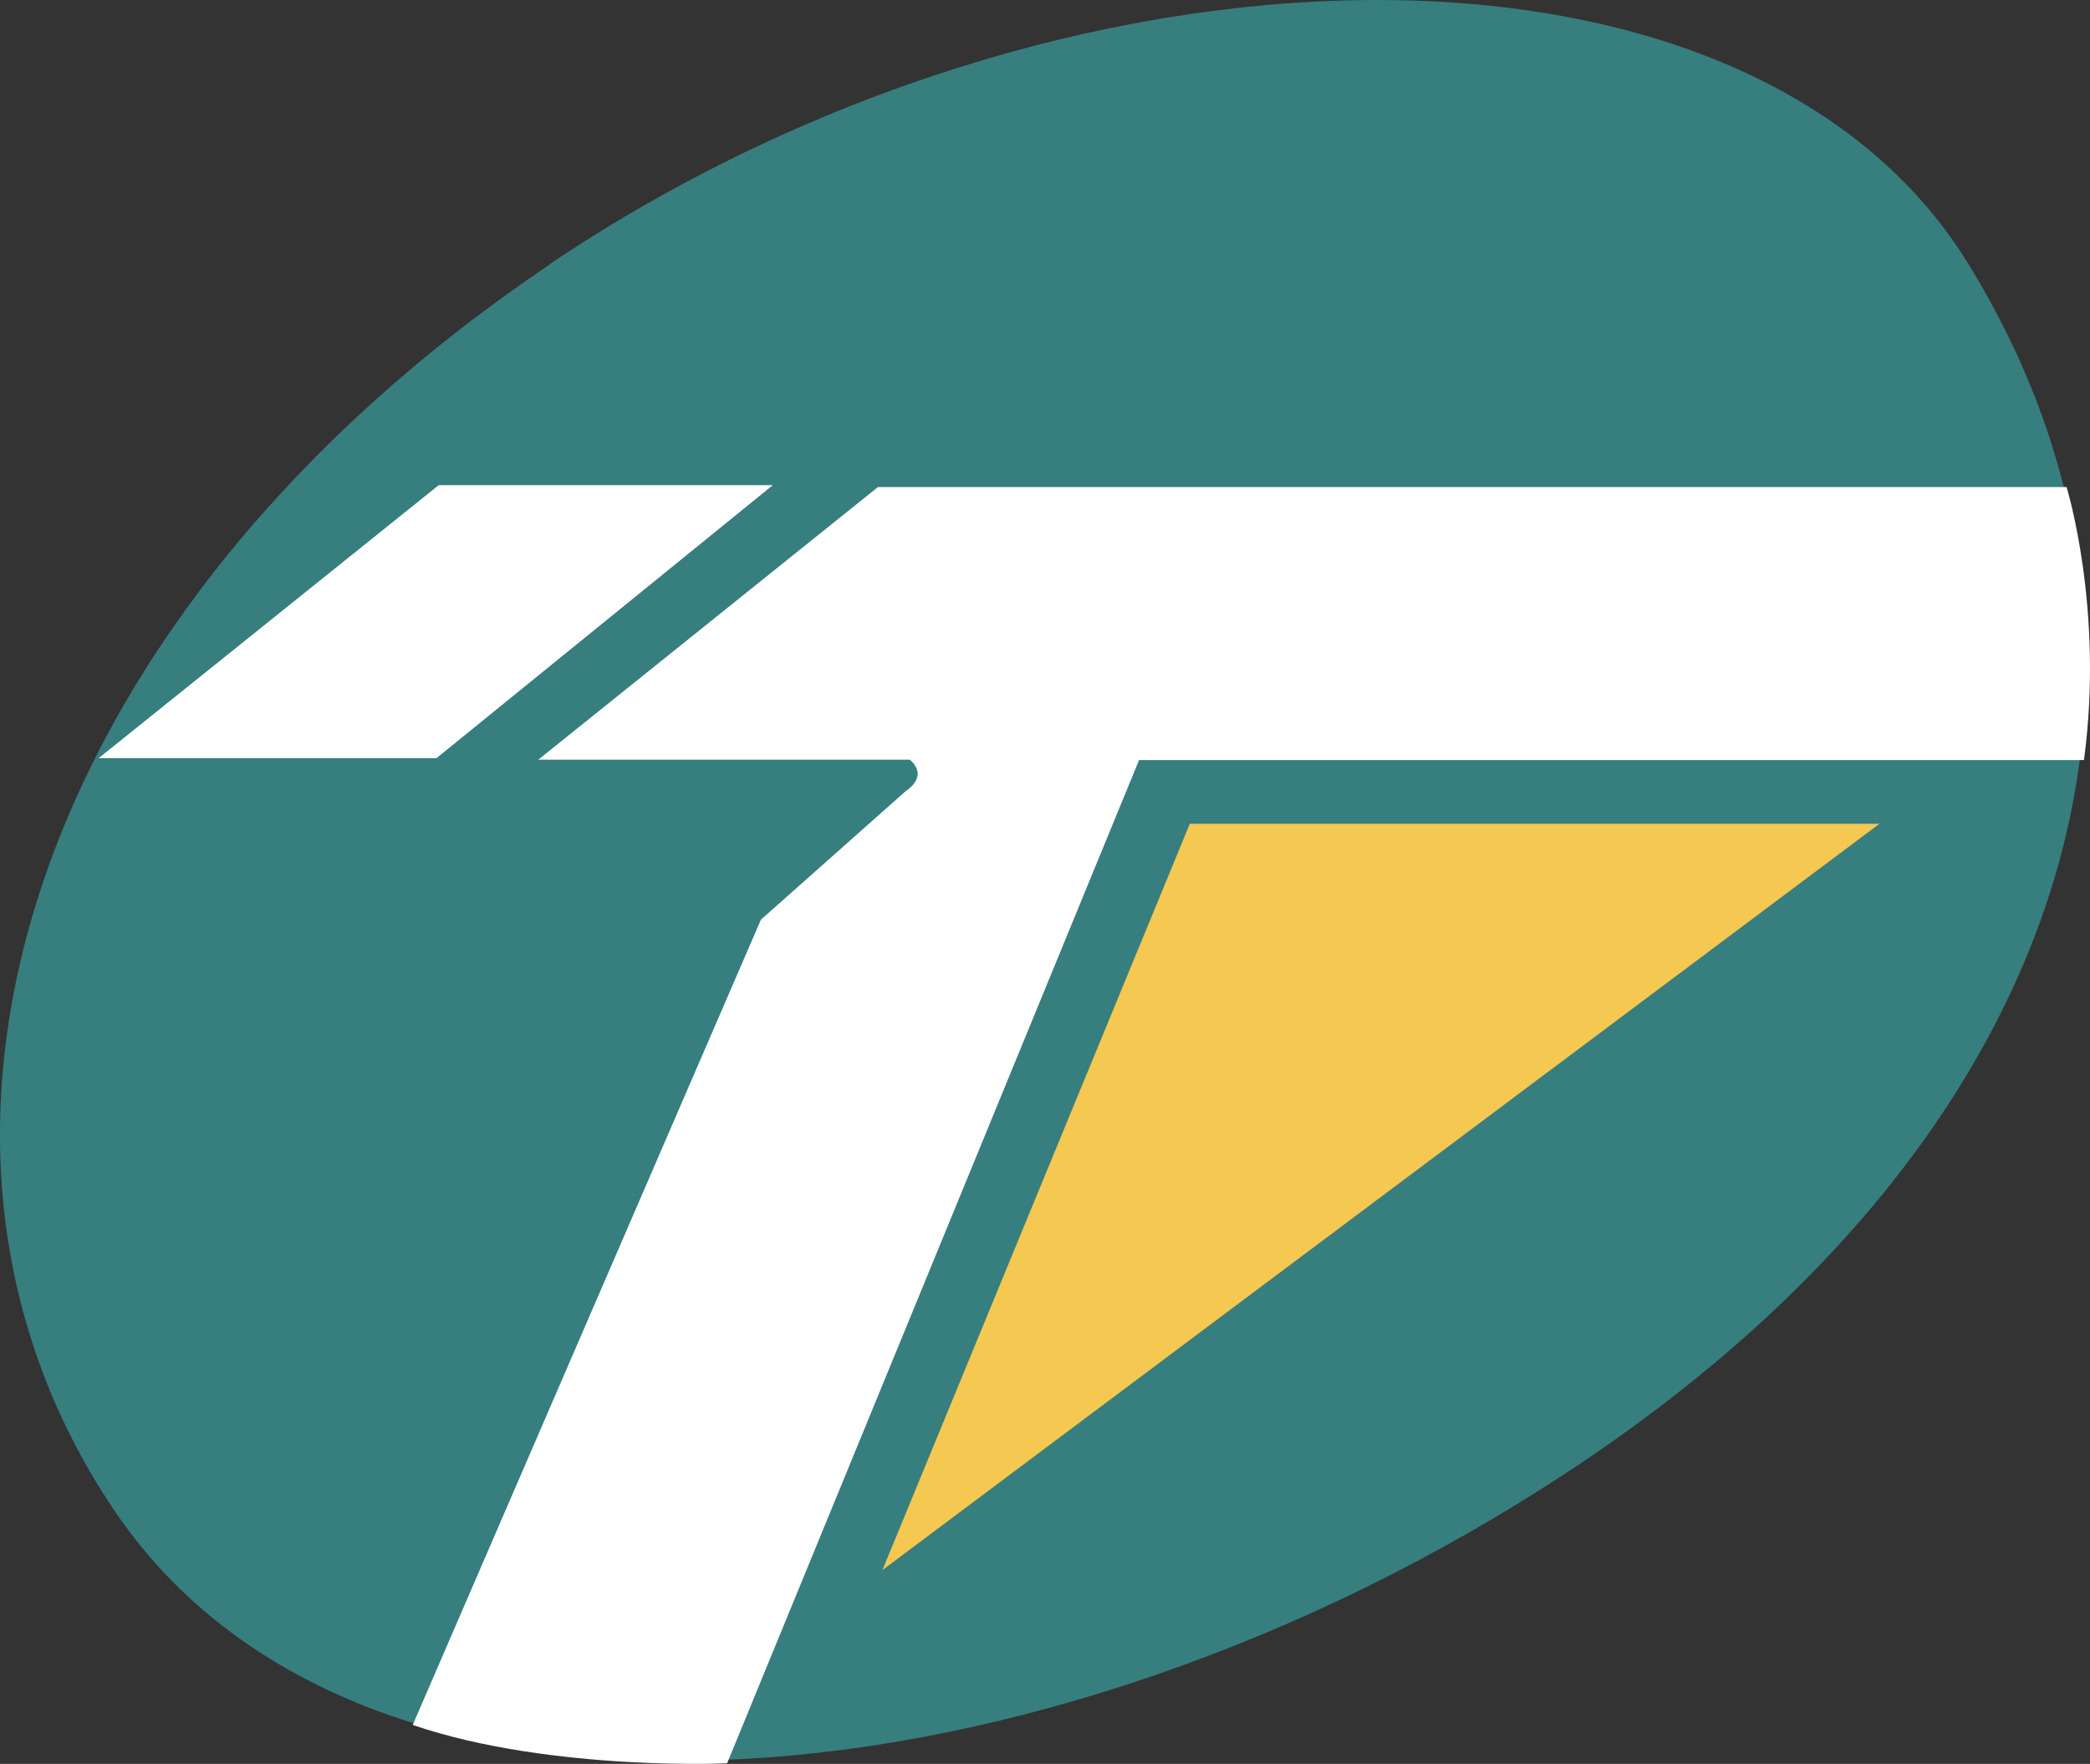 <?xml version="1.0" encoding="UTF-8"?><svg id="_レイヤー_2" xmlns="http://www.w3.org/2000/svg" viewBox="0 0 564.26 476.2"><rect x="0" y="0" width="564.26" height="476.2" fill="#333333" stroke="none"/><defs><style>.cls-1{fill:none;}.cls-2{fill:#f5c851;}.cls-3{fill:#fff;}.cls-4{fill:#377e7f;}</style></defs><g id="_レイヤー_1-2"><g id="_レイヤー_1-3"><g id="_レイヤー_1-2"><path class="cls-4" d="m148.43,71.39C10.23,164.39-37.37,306.39,30.73,407.59c68.1,101.2,252.7,81.6,391.9-9.8,142.2-93.2,172.8-223.3,108.5-327-59.9-96.5-244.5-92.4-382.7.5h0v.1Z"/><path class="cls-3" d="m562.63,205.19h-255.1l-111.2,270.8c3.6,0-47.2,2.6-84.9-10.3l94-217.4,39.2-34.8s6.3-3.8,1-8.4h-100.3l91.7-73.6h320.9s10.2,32.9,4.7,73.7h0Z"/><polygon class="cls-2" points="321.23 222.39 238.23 423.89 507.43 222.39 321.23 222.39"/><polygon class="cls-3" points="118.43 130.99 26.63 204.69 117.83 204.69 208.63 130.99 118.43 130.99"/><line class="cls-1" x1="117.73" y1="131.29" x2="28.93" y2="204.19"/></g></g></g></svg>